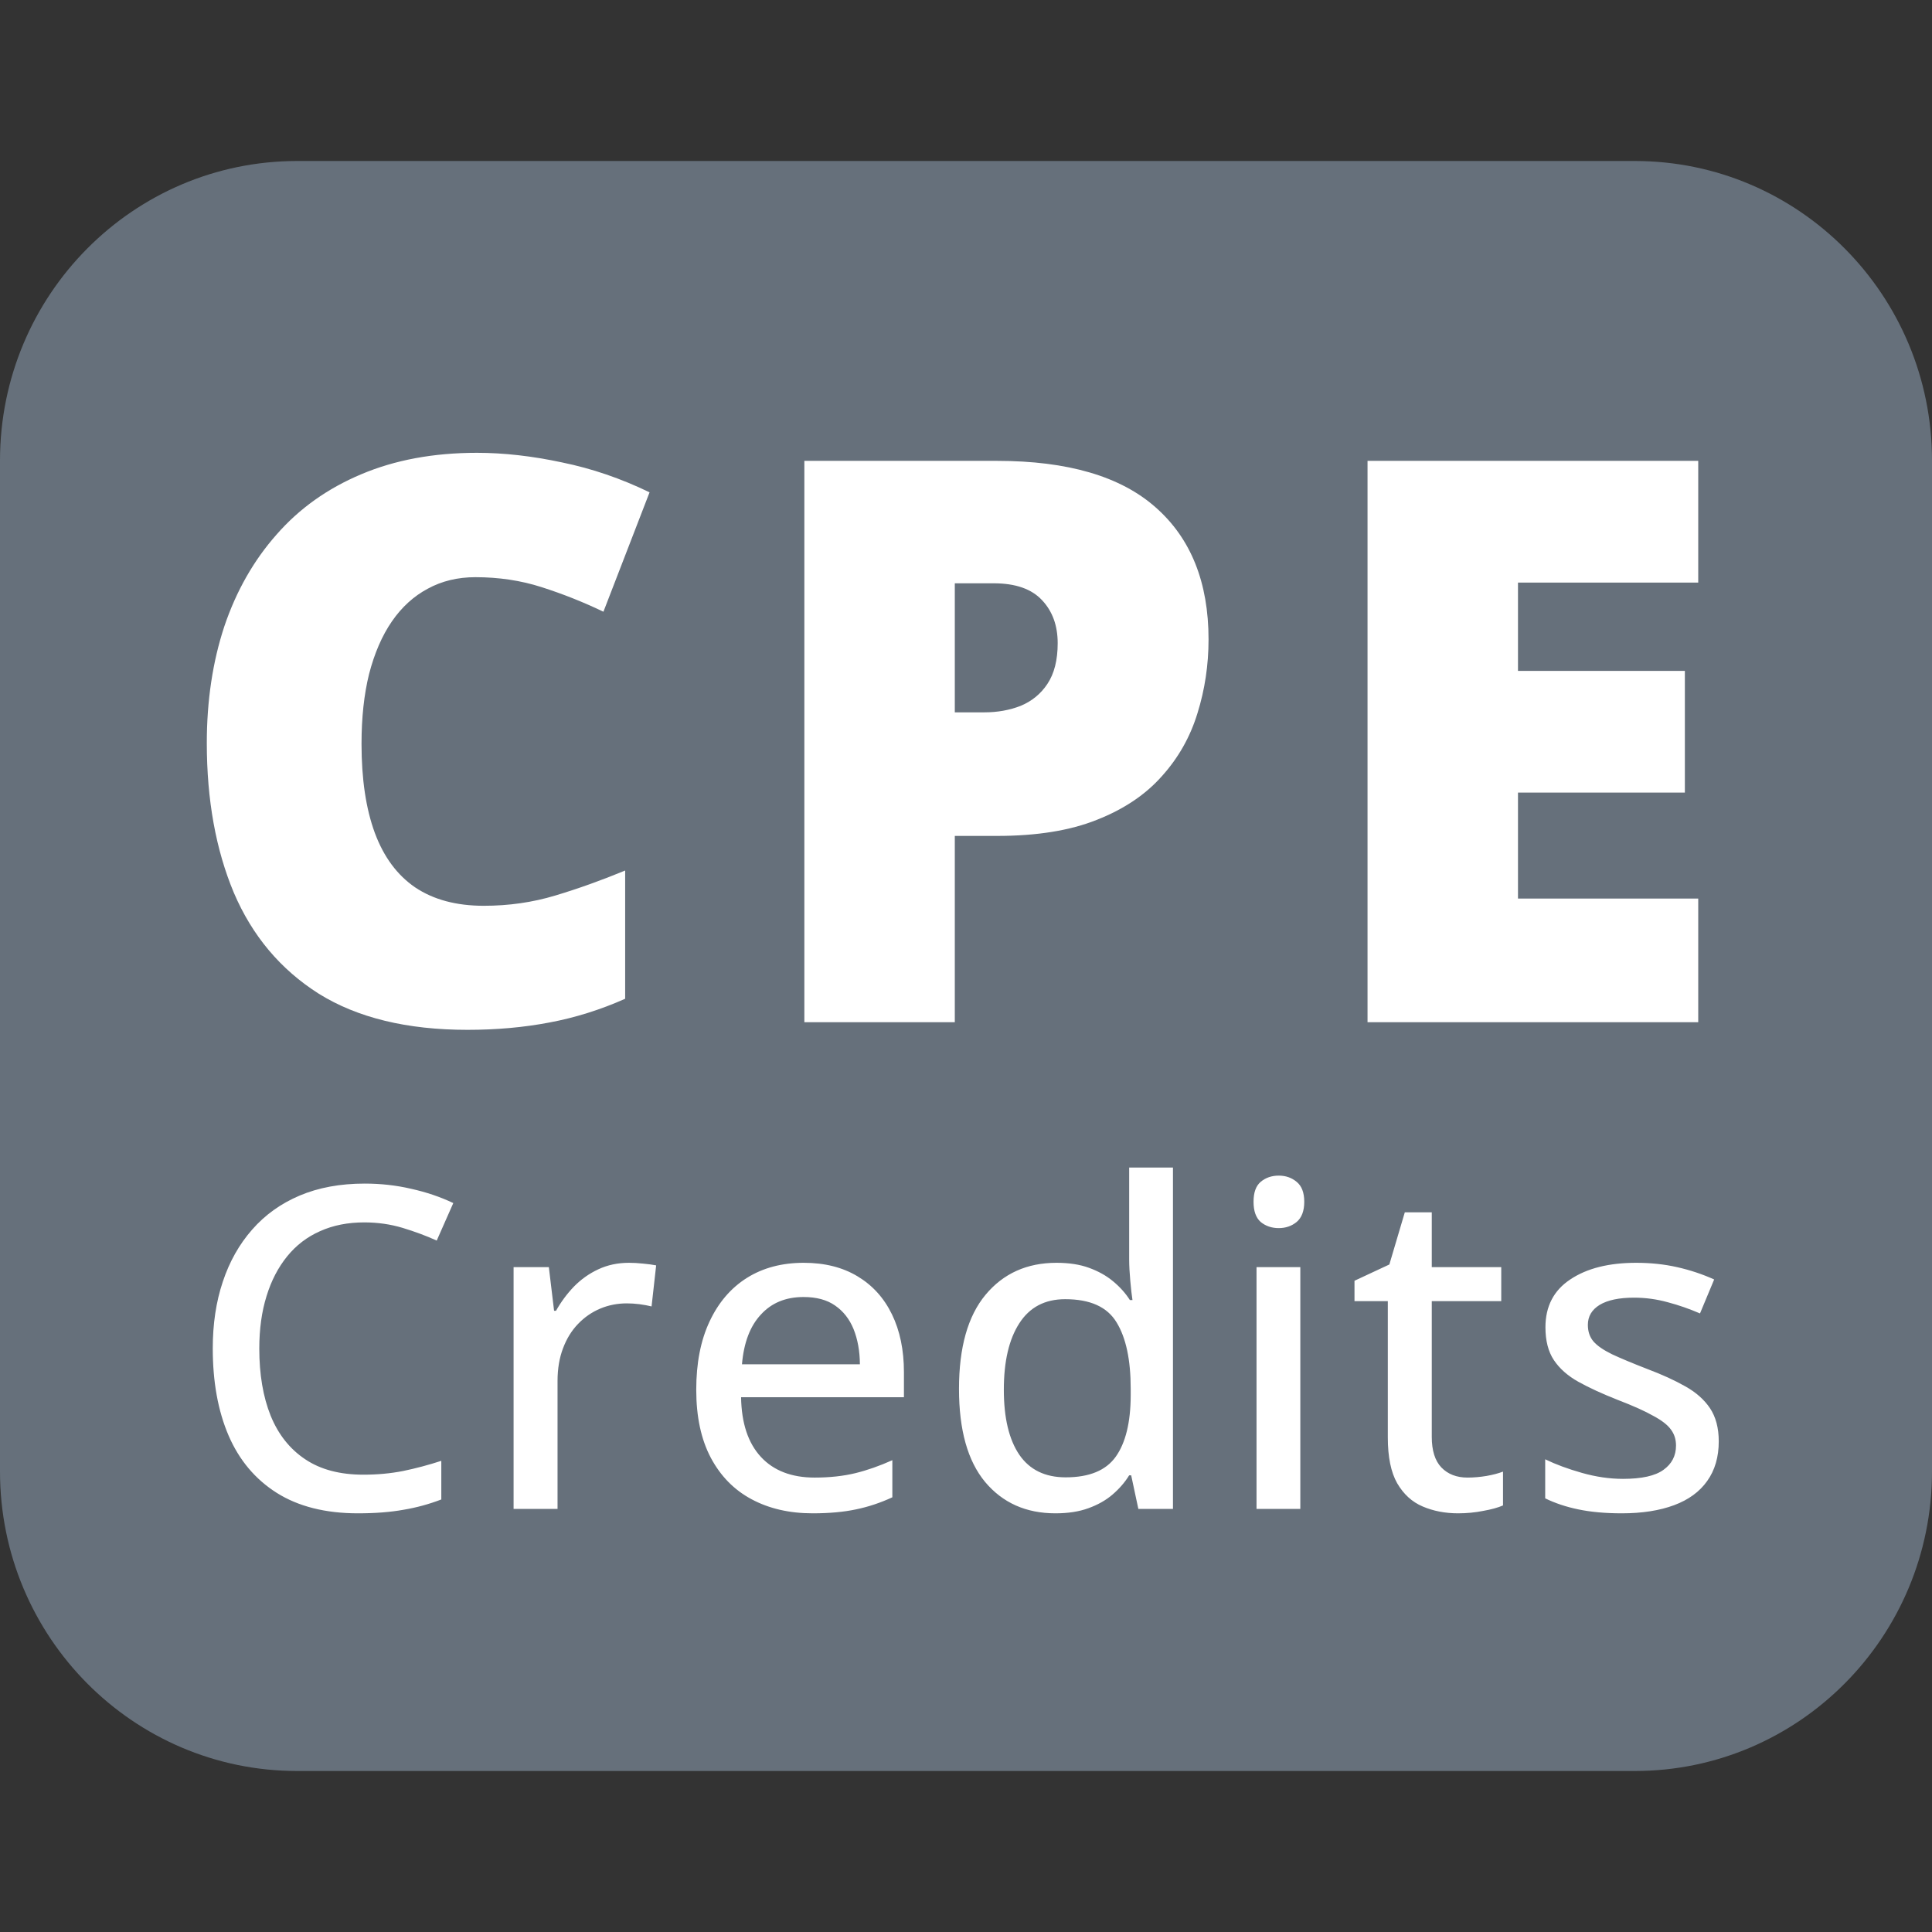 <svg viewBox="0 0 24 24" fill="none" xmlns="http://www.w3.org/2000/svg">
    <rect x="0" y="0" width="24" height="24" fill="#333333" stroke="none"/>
    <path d="M20.308 2H3.692C1.653 2 0 3.666 0 5.721V18.279C0 20.334 1.653 22 3.692 22H20.308C22.347 22 24 20.334 24 18.279V5.721C24 3.666 22.347 2 20.308 2Z" fill="#66707b"/>
    <path d="M5.906 7.17C5.685 7.17 5.488 7.218 5.314 7.313C5.141 7.405 4.992 7.54 4.869 7.718C4.746 7.896 4.652 8.114 4.585 8.372C4.522 8.626 4.491 8.916 4.491 9.24C4.491 9.679 4.546 10.047 4.656 10.346C4.767 10.645 4.934 10.871 5.158 11.024C5.385 11.176 5.669 11.252 6.01 11.252C6.319 11.252 6.616 11.21 6.9 11.124C7.187 11.038 7.475 10.934 7.766 10.814V12.407C7.46 12.543 7.146 12.642 6.824 12.702C6.505 12.763 6.166 12.793 5.806 12.793C5.056 12.793 4.44 12.643 3.961 12.345C3.484 12.043 3.133 11.624 2.905 11.09C2.681 10.556 2.569 9.936 2.569 9.23C2.569 8.703 2.642 8.219 2.787 7.78C2.935 7.342 3.151 6.962 3.435 6.641C3.719 6.316 4.07 6.067 4.486 5.892C4.906 5.714 5.385 5.625 5.925 5.625C6.259 5.625 6.611 5.665 6.98 5.744C7.352 5.82 7.715 5.944 8.069 6.116L7.496 7.599C7.244 7.478 6.988 7.377 6.729 7.294C6.471 7.211 6.196 7.17 5.906 7.17ZM12.386 5.725C13.263 5.725 13.92 5.917 14.355 6.302C14.793 6.687 15.013 7.234 15.013 7.943C15.013 8.261 14.967 8.566 14.876 8.858C14.787 9.151 14.64 9.412 14.435 9.64C14.233 9.869 13.964 10.051 13.626 10.184C13.292 10.318 12.878 10.384 12.386 10.384H11.861V12.698H9.992V5.725H12.386ZM12.344 7.246H11.861V8.849H12.23C12.391 8.849 12.541 8.822 12.68 8.768C12.818 8.71 12.929 8.62 13.011 8.496C13.096 8.369 13.139 8.2 13.139 7.99C13.139 7.771 13.074 7.593 12.945 7.456C12.815 7.316 12.615 7.246 12.344 7.246ZM21.096 12.698H16.988V5.725H21.096V7.237H18.857V8.334H20.93V9.846H18.857V11.162H21.096V12.698Z" fill="white"/>
    <path d="M4.525 15.185C4.321 15.185 4.138 15.221 3.976 15.294C3.815 15.365 3.679 15.469 3.567 15.607C3.456 15.744 3.37 15.908 3.311 16.101C3.251 16.293 3.221 16.51 3.221 16.752C3.221 17.074 3.268 17.352 3.362 17.586C3.457 17.82 3.601 18.001 3.792 18.128C3.983 18.256 4.224 18.319 4.514 18.319C4.687 18.319 4.852 18.304 5.009 18.273C5.168 18.24 5.325 18.198 5.482 18.147V18.627C5.331 18.685 5.174 18.728 5.012 18.755C4.851 18.784 4.663 18.799 4.446 18.799C4.043 18.799 3.706 18.714 3.438 18.545C3.171 18.376 2.972 18.139 2.84 17.834C2.708 17.527 2.643 17.165 2.643 16.749C2.643 16.448 2.684 16.172 2.767 15.924C2.85 15.673 2.972 15.457 3.132 15.275C3.293 15.091 3.489 14.951 3.722 14.852C3.956 14.753 4.226 14.703 4.53 14.703C4.729 14.703 4.921 14.724 5.109 14.768C5.298 14.81 5.472 14.869 5.631 14.945L5.425 15.411C5.294 15.351 5.152 15.299 5.001 15.253C4.851 15.208 4.692 15.185 4.525 15.185ZM7.813 15.687C7.867 15.687 7.926 15.69 7.989 15.697C8.052 15.703 8.106 15.71 8.151 15.719L8.094 16.229C8.051 16.218 8.001 16.209 7.943 16.201C7.887 16.194 7.835 16.191 7.786 16.191C7.671 16.191 7.561 16.212 7.456 16.256C7.352 16.3 7.26 16.363 7.18 16.447C7.101 16.529 7.039 16.629 6.994 16.749C6.949 16.867 6.926 17.003 6.926 17.155V18.744H6.38V15.741H6.818L6.883 16.283H6.907C6.968 16.174 7.042 16.074 7.129 15.983C7.217 15.893 7.318 15.821 7.432 15.768C7.547 15.714 7.674 15.687 7.813 15.687ZM9.985 15.687C10.244 15.687 10.467 15.743 10.653 15.855C10.838 15.966 10.981 16.123 11.08 16.327C11.179 16.53 11.229 16.77 11.229 17.046V17.357H9.206C9.211 17.679 9.293 17.926 9.452 18.098C9.61 18.269 9.833 18.355 10.12 18.355C10.309 18.355 10.478 18.336 10.626 18.3C10.773 18.264 10.927 18.21 11.085 18.139V18.6C10.936 18.669 10.785 18.719 10.634 18.75C10.484 18.782 10.305 18.799 10.095 18.799C9.807 18.799 9.554 18.741 9.336 18.624C9.119 18.508 8.951 18.336 8.83 18.109C8.709 17.88 8.649 17.599 8.649 17.264C8.649 16.934 8.704 16.651 8.814 16.417C8.924 16.181 9.079 16 9.279 15.874C9.479 15.749 9.714 15.687 9.985 15.687ZM9.982 16.112C9.762 16.112 9.585 16.184 9.452 16.33C9.318 16.473 9.24 16.679 9.217 16.948H10.682C10.681 16.783 10.654 16.638 10.604 16.512C10.553 16.387 10.477 16.289 10.374 16.218C10.273 16.147 10.142 16.112 9.982 16.112ZM13.111 18.799C12.746 18.799 12.455 18.669 12.237 18.409C12.021 18.149 11.913 17.764 11.913 17.253C11.913 16.738 12.023 16.348 12.243 16.084C12.464 15.819 12.758 15.687 13.124 15.687C13.277 15.687 13.412 15.707 13.527 15.749C13.643 15.791 13.742 15.846 13.825 15.915C13.909 15.984 13.98 16.062 14.036 16.15H14.068C14.059 16.093 14.05 16.014 14.041 15.913C14.032 15.811 14.027 15.722 14.027 15.646V14.504H14.571V18.744H14.141L14.052 18.327H14.027C13.973 18.415 13.904 18.494 13.819 18.567C13.736 18.638 13.636 18.694 13.519 18.736C13.404 18.778 13.268 18.799 13.111 18.799ZM13.238 18.352C13.532 18.352 13.739 18.266 13.86 18.096C13.982 17.925 14.045 17.671 14.046 17.335V17.251C14.046 16.893 13.988 16.619 13.871 16.428C13.755 16.235 13.543 16.139 13.232 16.139C12.98 16.139 12.79 16.239 12.662 16.439C12.534 16.637 12.47 16.912 12.47 17.264C12.47 17.613 12.534 17.882 12.662 18.071C12.79 18.258 12.982 18.352 13.238 18.352ZM16.153 15.741V18.744H15.609V15.741H16.153ZM15.885 14.604C15.972 14.604 16.046 14.63 16.107 14.681C16.17 14.732 16.202 14.814 16.202 14.929C16.202 15.043 16.17 15.127 16.107 15.18C16.046 15.23 15.972 15.256 15.885 15.256C15.797 15.256 15.722 15.23 15.661 15.18C15.601 15.127 15.572 15.043 15.572 14.929C15.572 14.814 15.601 14.732 15.661 14.681C15.722 14.63 15.797 14.604 15.885 14.604ZM18.23 18.355C18.307 18.355 18.386 18.348 18.465 18.335C18.544 18.321 18.613 18.303 18.671 18.281V18.701C18.609 18.728 18.527 18.751 18.424 18.769C18.324 18.789 18.22 18.799 18.113 18.799C17.951 18.799 17.804 18.77 17.673 18.714C17.541 18.658 17.436 18.562 17.356 18.425C17.279 18.289 17.24 18.1 17.24 17.858V16.163H16.826V15.91L17.259 15.708L17.451 15.06H17.786V15.741H18.649V16.163H17.786V17.85C17.786 18.019 17.826 18.146 17.905 18.229C17.986 18.313 18.095 18.355 18.23 18.355ZM21.351 17.905C21.351 18.099 21.303 18.264 21.207 18.398C21.113 18.531 20.976 18.631 20.796 18.698C20.616 18.765 20.399 18.799 20.147 18.799C19.938 18.799 19.758 18.782 19.606 18.75C19.455 18.719 19.318 18.673 19.195 18.613V18.128C19.327 18.192 19.479 18.248 19.652 18.297C19.825 18.346 19.995 18.371 20.161 18.371C20.393 18.371 20.561 18.334 20.664 18.259C20.768 18.185 20.82 18.084 20.82 17.957C20.82 17.882 20.8 17.817 20.758 17.76C20.717 17.702 20.644 17.645 20.539 17.589C20.436 17.53 20.289 17.464 20.096 17.39C19.906 17.315 19.744 17.241 19.609 17.166C19.476 17.092 19.374 17.002 19.303 16.896C19.233 16.791 19.198 16.655 19.198 16.488C19.198 16.228 19.301 16.03 19.506 15.894C19.713 15.755 19.987 15.687 20.326 15.687C20.506 15.687 20.675 15.705 20.834 15.741C20.994 15.777 21.148 15.828 21.294 15.894L21.118 16.316C20.988 16.26 20.855 16.213 20.718 16.177C20.581 16.139 20.441 16.12 20.299 16.12C20.113 16.12 19.97 16.15 19.871 16.21C19.774 16.27 19.725 16.352 19.725 16.458C19.725 16.54 19.748 16.608 19.793 16.662C19.84 16.717 19.917 16.77 20.025 16.823C20.134 16.874 20.28 16.935 20.463 17.006C20.646 17.075 20.802 17.146 20.934 17.221C21.067 17.295 21.17 17.386 21.242 17.493C21.314 17.601 21.351 17.738 21.351 17.905Z" fill="white"/>
</svg>
